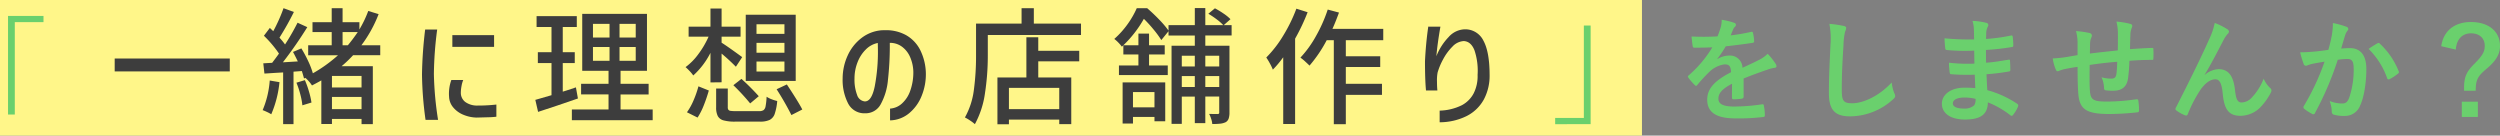 <svg xmlns="http://www.w3.org/2000/svg" width="663.84" height="36"><rect width="100%" height="100%" fill="#808080" stroke="none"/><defs><clipPath id="a"><path data-name="長方形 146" fill="none" d="M0 0h365.092v30.861H0z"/></clipPath></defs><g data-name="グループ 130"><path data-name="パス 10986" d="M0 0h436v36H0z" fill="#fff689"/><path data-name="パス 10985" d="M2.13 4.23v26.19h1.8V5.88h7.62V4.23zm420.24 28.74V6.78h-1.8v24.54h-7.62v1.65zm40.62-12.12c2.55-1.05 4.5-1.71 6.45-2.4a9.593 9.593 0 011.83-.45c.3-.06.45-.18.45-.42a1.186 1.186 0 00-.24-.66 18.481 18.481 0 00-2.1-2.64 9.022 9.022 0 01-2.28 1.62c-1.53.78-3.24 1.56-4.41 2.1a3.313 3.313 0 00-3.66-3.24 5.969 5.969 0 00-3 .93l-.03-.06a30.96 30.96 0 002.25-3.33c2.19-.24 4.77-.57 7.02-.9.42-.06.54-.18.51-.48a10.115 10.115 0 00-.3-2.16c-.06-.27-.15-.36-.48-.3a48.261 48.261 0 01-5.46.93c.36-.81.51-1.2.69-1.62a2.337 2.337 0 01.51-.72.579.579 0 00.21-.45.538.538 0 00-.36-.51 18.943 18.943 0 00-3.42-.84 7.3 7.3 0 01-.21 1.83 23.117 23.117 0 01-.9 2.58 66.172 66.172 0 01-6.9.03c.09.9.21 2.01.3 2.49.06.33.15.48.42.48 1.77 0 3.39-.03 4.8-.09a30.656 30.656 0 01-6.27 7.44c-.15.12-.21.21-.21.33a.488.488 0 00.12.27 14.27 14.27 0 001.71 1.98.6.6 0 00.33.21c.12 0 .21-.09.36-.27a40.427 40.427 0 013-3.27 7.243 7.243 0 014.14-2.16c1.35-.06 1.71.54 1.8 2.07-4.53 2.34-6.33 4.44-6.33 7.32 0 3.48 2.61 4.95 7.53 4.95a53.359 53.359 0 007.44-.39c.24 0 .36-.21.33-.57a13.427 13.427 0 00-.27-2.46c-.03-.27-.15-.36-.42-.33a51.27 51.27 0 01-7.47.6c-3.15 0-4.17-.81-4.17-2.07 0-1.44.96-2.61 3.63-3.99-.03 1.08-.03 2.58-.03 3.66 0 .3.12.48.39.48a16.229 16.229 0 002.13-.15c.39-.06.57-.21.57-.54zm22.77-14.52a19.945 19.945 0 01.3 5.49c-.15 3.6-.42 7.92-.42 12.96 0 4.59 1.8 6.12 5.64 6.12a17.139 17.139 0 0011.37-4.5c.48-.42.6-.66.6-.93a1.972 1.972 0 00-.24-.72 10.43 10.43 0 01-.69-2.85c-3.66 3.9-7.83 5.52-10.5 5.52-2.4 0-2.76-.69-2.76-3.72 0-3.93.15-6.99.45-11.61a17.983 17.983 0 01.42-3.66 2.91 2.91 0 00.3-.99c0-.3-.21-.45-.72-.57a31.028 31.028 0 00-3.75-.54zm38.76 17.07c-1.41-.12-2.13-.12-2.88-.12-3.63 0-6 1.83-6 4.26 0 2.49 2.22 4.2 6.12 4.2 4.11 0 6.06-1.32 6.09-4.56a23.8 23.8 0 015.97 3.42.46.46 0 00.33.15.441.441 0 00.39-.24 9.024 9.024 0 001.32-2.22c.09-.36.09-.45-.21-.72a26.748 26.748 0 00-7.95-3.63c-.09-1.38-.15-2.85-.21-4.23a54.335 54.335 0 005.88-.72c.33-.03.45-.12.45-.42 0-.9-.06-1.89-.09-2.46-.03-.27-.12-.33-.48-.24-2.16.33-3.6.63-5.88.78 0-1.08-.03-2.19-.03-3.39a61.371 61.371 0 006.93-.78c.24-.03.33-.09.33-.48a16.027 16.027 0 00-.15-2.19c-.03-.36-.15-.45-.51-.36a50.481 50.481 0 01-6.57.9c.03-.9.03-1.32.06-1.92a3.855 3.855 0 01.45-1.44.611.611 0 00-.33-.9 17.383 17.383 0 00-3.78-.54 8.63 8.63 0 01.36 2.01c.03 1.02.06 1.8.06 2.91a68.589 68.589 0 01-7.86-.3c.06 1.23.12 1.95.21 2.7.03.3.18.42.51.42a49.37 49.37 0 007.17.15c.03 1.14.03 2.31.06 3.45a42.21 42.21 0 01-6.75-.24 17.9 17.9 0 00.18 2.55c.03.39.15.51.48.51a53.12 53.12 0 006.18.12c.03 1.02.09 2.25.15 3.57zm.06 2.85a2.879 2.879 0 01-.33 1.68 3.705 3.705 0 01-2.73.9c-2.07 0-2.97-.57-2.97-1.35 0-.96 1.05-1.59 3.24-1.59a12.939 12.939 0 012.79.36zm27.09-11.61c-1.11.18-2.55.45-3.39.57a28.711 28.711 0 01-3.21.3 11.787 11.787 0 00.84 3c.18.39.39.51.78.33a8.758 8.758 0 011.35-.45c1.14-.24 2.1-.42 3.63-.63 0 3.18.06 5.7.21 7.32.36 3.93 2.13 5.19 8.19 5.19a68.981 68.981 0 007.53-.45c.27-.03.39-.18.39-.54a18.448 18.448 0 00-.18-2.52c-.06-.36-.15-.42-.6-.39a55.643 55.643 0 01-7.77.6c-3.66 0-4.32-.48-4.5-2.94-.12-1.71-.09-3.51-.06-6.78 2.31-.36 4.92-.66 7.32-.84-.03 1.17-.09 2.25-.21 3.18-.15 1.05-.6 1.29-1.41 1.29a9.439 9.439 0 01-2.55-.36 7.282 7.282 0 01.66 2.7c0 .54.12.75.6.78a13.509 13.509 0 001.86.09c2.25 0 3.6-.99 3.93-3.33a46.134 46.134 0 00.36-4.62c1.98-.15 3.99-.24 5.97-.24.33 0 .39-.03.39-.42a22.431 22.431 0 000-2.46c0-.27-.12-.3-.36-.3-1.62.06-3.42.15-5.85.33.03-1.41.06-2.58.12-4.2a5.18 5.18 0 01.3-1.35 1.421 1.421 0 00.18-.6c0-.3-.15-.45-.57-.57a20.951 20.951 0 00-3.63-.6 13.306 13.306 0 01.39 3.42c0 1.11 0 2.73-.03 4.23-2.16.24-5.34.57-7.41.84.03-1.02.03-2.16.06-2.88a4.023 4.023 0 01.3-1.32 1.669 1.669 0 00.18-.63.762.762 0 00-.63-.63 26.189 26.189 0 00-3.6-.51 12.015 12.015 0 01.42 3.18zm33.75 5.19c1.65-2.7 3.27-5.85 5.19-9.54a7.819 7.819 0 01.93-1.29.937.937 0 00.33-.6.783.783 0 00-.42-.63 17.381 17.381 0 00-3.36-1.68 18 18 0 01-1.5 4.38c-1.65 3.75-4.41 9.48-8.79 18.06a.894.894 0 00-.15.42.523.523 0 00.27.39 9.693 9.693 0 002.31 1.29c.39.12.54.06.72-.36a34.85 34.85 0 013.51-6.66c1.2-1.59 2.49-2.55 3.78-2.55 1.05 0 1.71.87 1.98 3.87.39 4.23 1.68 5.82 4.71 5.82a7.494 7.494 0 005.52-2.52 16.226 16.226 0 002.58-3.72 1.06 1.06 0 00.12-.51.823.823 0 00-.33-.63 7.278 7.278 0 01-1.74-2.49 14.85 14.85 0 01-3.03 4.89 3.833 3.833 0 01-2.82 1.44c-1.14 0-1.5-.99-1.74-3.18-.33-2.88-1.14-5.67-4.38-5.67a5.953 5.953 0 00-3.66 1.53zm32.85-6.6c-1.17.18-2.28.33-3.54.45-1.32.12-2.64.21-3.96.21a27.408 27.408 0 00.93 3.09.657.657 0 00.96.39 8.815 8.815 0 011.65-.48c.81-.15 1.77-.33 2.94-.51a63.258 63.258 0 01-5.49 11.76.559.559 0 00-.12.33.617.617 0 00.24.45 13.642 13.642 0 002.07 1.32.492.492 0 00.78-.27 82.852 82.852 0 006.03-14.1 19.872 19.872 0 012.52-.21c1.32 0 1.71.66 1.71 2.79a23.113 23.113 0 01-1.17 7.44c-.48 1.23-.93 1.59-1.92 1.59a9 9 0 01-3.3-.66 8.574 8.574 0 01.57 2.79.779.779 0 00.54.84 9.8 9.8 0 002.97.33 4.294 4.294 0 004.05-2.82c1.02-2.16 1.62-6.09 1.62-9.63 0-3.63-1.53-5.55-4.35-5.55a22.623 22.623 0 00-2.34.12c.39-1.26.69-2.37 1.08-3.6a3.8 3.8 0 01.6-1.14.625.625 0 00.21-.45.632.632 0 00-.48-.6 21.958 21.958 0 00-3.6-.99 20.421 20.421 0 01-.3 3.33c-.21 1.02-.42 2.07-.9 3.78zm10.68-.24a20.308 20.308 0 014.92 7.77c.09.36.39.39.69.24a12.243 12.243 0 002.25-1.5.43.43 0 00.12-.6 20.077 20.077 0 00-4.98-7.29c-.21-.21-.36-.27-.57-.15a25.44 25.44 0 00-2.43 1.53zm23.16.18c.18-2.73 1.68-4.32 4.05-4.32 2.22 0 3.63 1.29 3.63 3.33 0 1.53-.57 2.58-2.73 4.74-2.13 2.13-2.76 3.48-2.76 6.45v.72h3.09c.03-2.79.39-3.75 2.88-5.82 2.67-2.25 3.57-3.99 3.57-6.09 0-3.84-3.03-6.33-7.71-6.33-4.44 0-7.32 2.4-7.89 6.42zM653.7 27v4.05h4.26V27z" fill="#6ad06d"/><g data-name="グループ 129"><path data-name="パス 10984" d="M30.454 15.539h30.559v3.425H30.454z" fill="#3d3d3d"/><g data-name="グループ 128"><g data-name="グループ 127" clip-path="url(#a)" fill="#3d3d3d" transform="translate(30.454 2.139)"><path data-name="パス 120" d="M43.756 19.679a28.574 28.574 0 01-2.183 8.529 7.822 7.822 0 00-1.041-.571 17.6 17.6 0 00-1.242-.537 24.6 24.6 0 001.88-7.858zM63.3 12.526a32.155 32.155 0 01-3.056 2.921h8.3v15.38H65.55v-1.376h-7.858v1.343h-2.821V19.208q-.805.471-2.485 1.344a7.338 7.338 0 00-.755-1.008 9.514 9.514 0 00-.991-1.007l-.369.168Q50.1 18 49.7 16.723l-2.216.168v13.936H44.73V17.093l-2.317.134q-1.983.135-2.653.168l-.3-2.72 2.35-.135q1.109-1.443 1.814-2.451a30.174 30.174 0 00-4-4.735L41.2 5.272l.907.873q.771-1.41 1.511-3.072T44.831.034l2.753 1.007a75.1 75.1 0 01-3.828 6.817 19.394 19.394 0 011.478 1.813 60.072 60.072 0 003.324-5.776l2.586 1.176a108.654 108.654 0 01-6.481 9.335l3.962-.235q-.672-1.41-1.276-2.518l2.217-.941a33.8 33.8 0 011.83 3.409 20.04 20.04 0 011.225 3.207 37.825 37.825 0 006.683-4.8h-7.925V9.873h6.246V6.38h-5.1V3.761h5.1V.034h2.888v3.727h4.466v1.914A29 29 0 0067.33.772l2.753.84a34.321 34.321 0 01-4.567 8.261h5v2.653zm-12.794 6.615A24.936 24.936 0 0151.6 22.2a21.146 21.146 0 01.655 2.888l-2.418.739a18.018 18.018 0 00-.537-2.871 22.883 22.883 0 00-1.041-3.14zm15.044-1.108h-7.858v3.056h7.858zm-7.858 8.8h7.858v-3.226h-7.858zm4.231-16.96q1.343-1.612 2.62-3.493h-4.03v3.493z"/><path data-name="パス 121" d="M85.632 5.709a97.307 97.307 0 00-.873 11.82 87.75 87.75 0 001.108 12.157h-3.325A94.91 94.91 0 0181.6 17.63a112.343 112.343 0 01.839-11.921zm6.917 13.4A7.328 7.328 0 0092.1 20.7a9.477 9.477 0 00-.185 1.7 3.047 3.047 0 001.176 2.535 5.344 5.344 0 003.29.957 43.622 43.622 0 004.971-.269v3.224c-.247.045-.762.089-1.545.135l-3.694.1a9.645 9.645 0 01-3.66-.805 6.847 6.847 0 01-2.619-1.965 4.627 4.627 0 01-1.041-2.737 10.643 10.643 0 01.6-4.466zm8.194-8.8H89.661V7.187h11.082z"/><path data-name="パス 122" d="M123.007 24.01q-5.709 1.983-10.578 3.56l-.739-3.19q2.889-.807 4.3-1.243v-8.529h-3.627V11.72h3.627V5.037h-3.963V2.15h10.679v2.887h-3.727v6.683h3.189v2.888h-3.189V22.2l.973-.3q1.916-.6 2.519-.84zm11.317 2.922h8.53v2.854h-21.459v-2.854h9.739v-4h-7.287v-2.817h7.287v-3.459h-6.985V1.545h17.193v15.111h-7.018v3.459h7.455v2.821h-7.455zM127 7.824h4.4V4.2H127zM127 14h4.4v-3.657H127zm11.354-9.8h-4.3v3.624h4.3zm0 6.145h-4.3V14h4.3z"/><path data-name="パス 123" d="M158.2 11.888a20.61 20.61 0 01-4.567 6.011 8.94 8.94 0 00-.94-1.142q-.6-.637-1.108-1.075a15.709 15.709 0 003.391-3.441A23.468 23.468 0 00157.7 7.59h-5.3V4.937h5.8V.135h2.955v4.8h5.037V7.59h-5.037V9.2q1.377.841 5.474 3.829l-1.679 2.552a51.377 51.377 0 00-3.795-3.492v7.622l-2.955.034zm-6.246 15.783a15.946 15.946 0 001.746-3.14 27.111 27.111 0 001.31-3.744l2.754 1.108a40.438 40.438 0 01-1.343 3.946 17.8 17.8 0 01-1.646 3.24zm19.141-.3a2.092 2.092 0 001.205-.271 1.673 1.673 0 00.537-1.024 17.856 17.856 0 00.269-2.536 6.074 6.074 0 001.276.656 10.521 10.521 0 001.545.486 14.31 14.31 0 01-.672 3.426 2.8 2.8 0 01-1.343 1.594 5.905 5.905 0 01-2.586.454h-6.548a11.062 11.062 0 01-3.123-.336 2.447 2.447 0 01-1.511-1.141 4.961 4.961 0 01-.437-2.318v-5h3.09v4.97a1.13 1.13 0 00.168.688.923.923 0 00.621.286 11.114 11.114 0 001.46.067zm-4.668-8.564a61.881 61.881 0 014.6 4.6l-2.283 1.914a55.57 55.57 0 00-4.467-4.835zm14.407.538h-13.265V1.78h13.265zM177.845 4.3h-7.421v2.551h7.421zm0 4.936h-7.421v2.619h7.421zm0 4.97h-7.421v2.653h7.421zm.638 6.078q3.09 4.668 4.1 6.649l-2.888 1.478a76.755 76.755 0 00-3.929-6.851z"/><path data-name="パス 124" d="M211.174 12.929a6.7 6.7 0 00-2.165-2.7 5.321 5.321 0 00-3.191-.991 81.994 81.994 0 01-.5 9.956 16.34 16.34 0 01-1.93 6.381 4.539 4.539 0 01-4.114 2.367 4.826 4.826 0 01-4.483-2.535 13.578 13.578 0 01-1.494-6.7 14.7 14.7 0 011.342-6.112 12.207 12.207 0 013.611-4.6 10.067 10.067 0 015.222-2.082q.4-.033 1.208-.033a10.868 10.868 0 015.541 1.36 9.419 9.419 0 013.677 3.912 14.464 14.464 0 011.494 6.044 15.159 15.159 0 01-1.091 6.062 11.465 11.465 0 01-3.341 4.667 8.216 8.216 0 01-5.071 1.9V26.7a5.185 5.185 0 003.09-1.293 8.123 8.123 0 002.25-3.392 14.542 14.542 0 00.839-5.188 10.366 10.366 0 00-.89-3.895m-9.352 7.841a48.975 48.975 0 00.839-9.688l-.033-1.813A6.173 6.173 0 00199.454 11a9.52 9.52 0 00-2.216 3.442 11.676 11.676 0 00-.789 4.231 11.446 11.446 0 00.688 4.4 2.408 2.408 0 002 1.713q1.847.1 2.687-4.013"/><path data-name="パス 125" d="M256.592 4.131v3.022h-24.749v5.507a65.358 65.358 0 01-.739 9.873 24.28 24.28 0 01-2.687 8.294 10.939 10.939 0 00-1.292-.973 11.13 11.13 0 00-1.36-.806 20.024 20.024 0 002.383-7.338 66.974 66.974 0 00.572-9.05V4.131h12.089V.034h3.257v4.1zm-11.351 3.626v3.594h10.881v2.787h-10.881v4.3h8.765v12.389h-3.19v-1.209h-13.365v1.243H234.4V18.436h7.689V7.757zm5.575 13.433h-13.365v5.642h13.365z"/><path data-name="パス 126" d="M296.586 7.287H289.6v2.72h6.414v17.731a4.849 4.849 0 01-.219 1.612 1.8 1.8 0 01-.755.94 4.323 4.323 0 01-1.411.4 18.524 18.524 0 01-2.182.1 5.718 5.718 0 00-.286-1.36 7.016 7.016 0 00-.554-1.326q1.041.033 2.25.033a.37.37 0 00.437-.437v-4.2H289.6v7.052h-2.788v-7.045h-3.458v7.253h-2.72V10.007h6.178v-2.72h-6.982V6.146L277.916 8.5a25.807 25.807 0 00-2.049-2.8 34.743 34.743 0 00-2.585-2.837 30.26 30.26 0 01-5.441 7.018l-.4.369a9.924 9.924 0 00-.94-1.091 8.344 8.344 0 00-1.074-.957 23.068 23.068 0 003.526-3.912A23.66 23.66 0 00271.4.034h2.754q1.644 1.41 3.223 3.056a25.747 25.747 0 012.452 2.888V4.534h6.984V0h2.787v4.534h4.768a12.436 12.436 0 00-1.712-1.511 23.6 23.6 0 00-2.25-1.512l1.748-1.443a23.726 23.726 0 012.317 1.41 11.555 11.555 0 011.813 1.477L294.5 4.534h2.082zm-24.749 7.959v-2.922h-4V9.873h4v-3.09h2.821v3.09h4.164v2.451h-4.164v2.922h4.97V17.8h-12.962v-2.554zm-1.443 15.413h-2.754V19.746h11.317v10.309H276.1v-1.142h-5.709zM276.1 22.3h-5.709v4.063h5.709zm7.253-6.783h3.458v-2.856h-3.458zm0 5.44h3.458v-2.89h-3.458zm9.94-8.3H289.6v2.854h3.7zm-3.694 8.3h3.701v-2.89h-3.7z"/><path data-name="パス 127" d="M316.769 1.109a54.337 54.337 0 01-3.325 7.018v22.667h-3.157V13.063a27.368 27.368 0 01-2.753 3.291 13.279 13.279 0 00-.806-1.679 15.013 15.013 0 00-.94-1.544 30.341 30.341 0 004.5-5.81A41.356 41.356 0 00313.78.168zM326.91 8.53v4.27h9.134v2.854h-9.134v4.466h9.6v2.922h-9.6v7.79h-3.19V8.53h-1.88a35.88 35.88 0 01-4.568 6.75q-.437-.436-1.175-1.108a11.308 11.308 0 00-1.242-1.008 28.591 28.591 0 004.113-5.692A39.391 39.391 0 00322.108.4l2.989.8q-.975 2.653-1.747 4.332h13.5V8.53z"/><path data-name="パス 128" d="M352.029 4.936q-.805 4.633-1.074 7.858a15.5 15.5 0 013.257-5.1 5.934 5.934 0 014.231-2.048 5.359 5.359 0 015 3.005q1.645 3.006 1.646 9.118a13.327 13.327 0 01-1.544 6.531 10.68 10.68 0 01-4.534 4.366 16.2 16.2 0 01-7.186 1.662v-3.094a13.991 13.991 0 005.91-1.444 7.525 7.525 0 003.14-3.174 10.121 10.121 0 001.024-4.852 17.082 17.082 0 00-.839-6.582q-.942-2.318-2.821-2.418a4.446 4.446 0 00-3.039 1.495 13.979 13.979 0 00-2.486 3.408 17.459 17.459 0 00-1.427 3.425 11.181 11.181 0 00-.167 2.519c0 .671.022 1.3.067 1.88l.033.4h-3.02q-.268-2.719-.269-7.791.235-4.834.873-9.167z"/></g></g></g></g></svg>